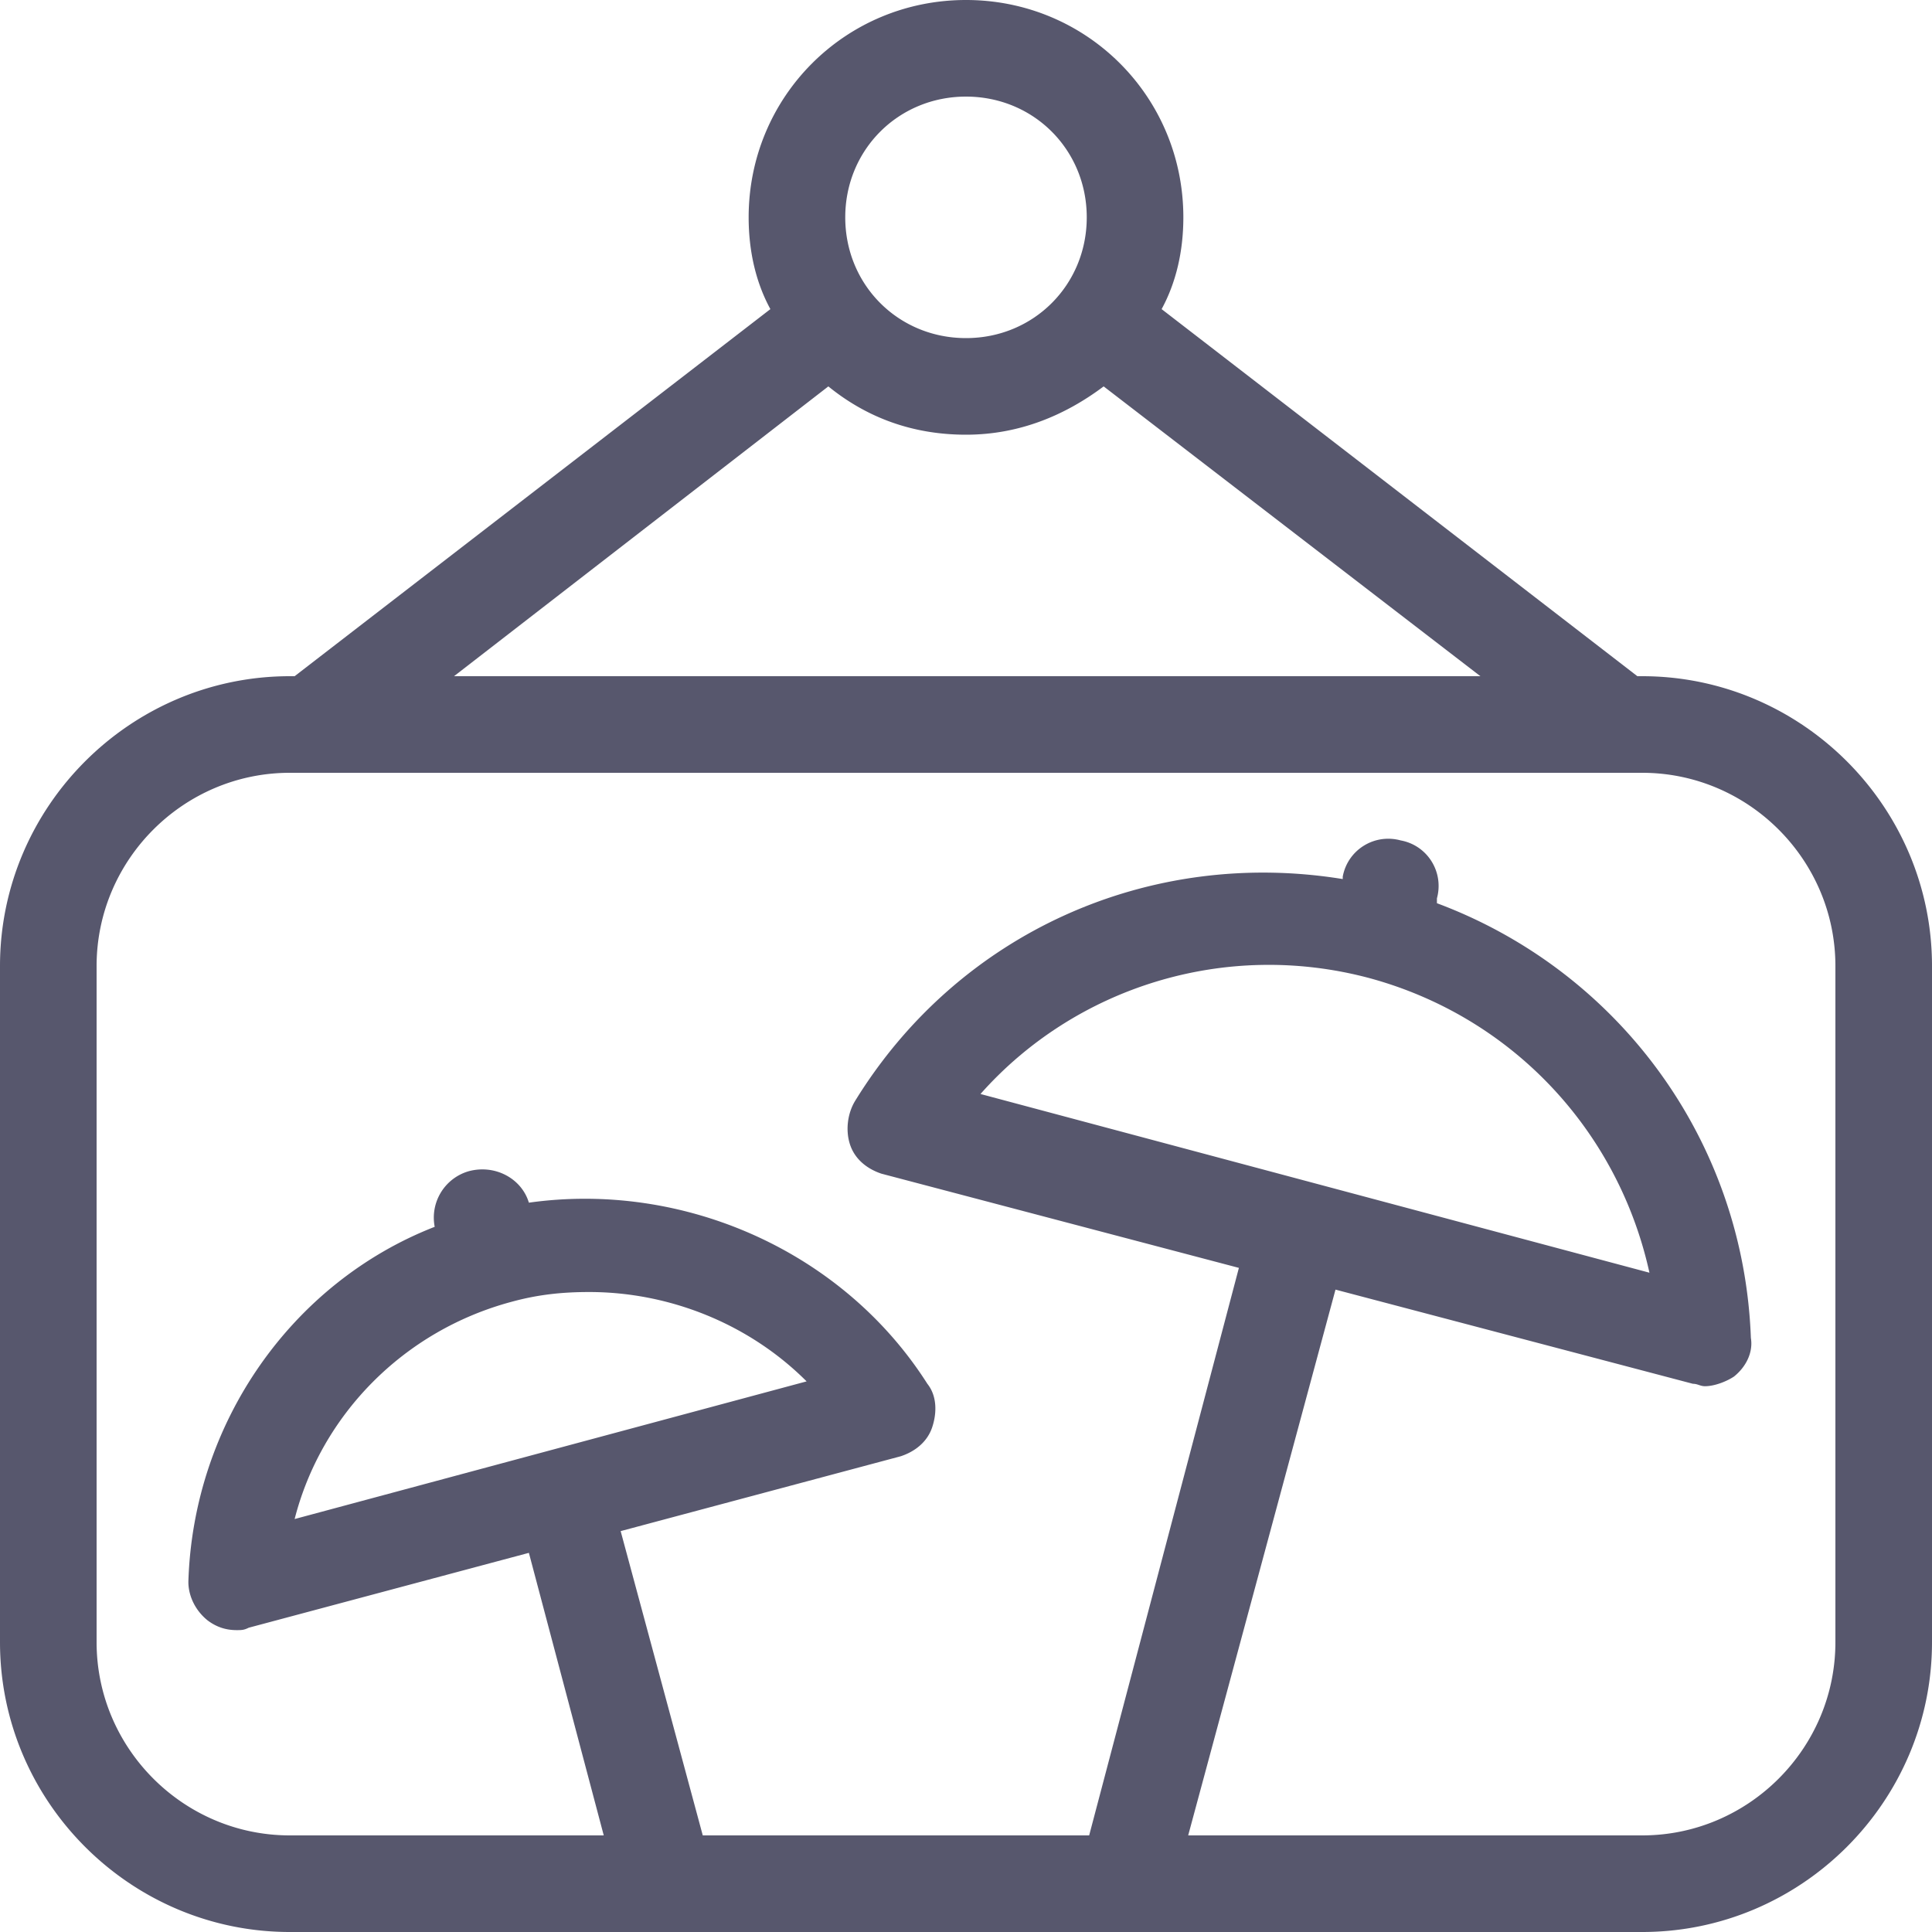 <?xml version="1.0" standalone="no"?><!DOCTYPE svg PUBLIC "-//W3C//DTD SVG 1.1//EN" "http://www.w3.org/Graphics/SVG/1.1/DTD/svg11.dtd"><svg t="1706010578079" class="icon" viewBox="0 0 1024 1024" version="1.1" xmlns="http://www.w3.org/2000/svg" p-id="2640" xmlns:xlink="http://www.w3.org/1999/xlink" width="128" height="128"><path d="M870.4 358.4h-2.56L615.68 163.84c7.68-14.08 11.52-30.72 11.52-48.64 0-64-51.2-115.2-115.2-115.2s-115.2 51.2-115.2 115.2c0 17.92 3.84 34.56 11.52 48.64L156.16 358.4H153.6C69.12 358.4 0 427.52 0 512v358.4c0 84.48 69.12 153.6 153.6 153.6h716.8c84.48 0 153.6-69.12 153.6-153.6V512c0-84.48-69.12-153.6-153.6-153.6zM512 51.2c35.84 0 64 28.16 64 64s-28.16 64-64 64-64-28.16-64-64 28.16-64 64-64z m-72.96 153.6c20.48 16.64 44.8 25.6 72.96 25.6s52.48-10.24 72.96-25.6l199.68 153.6H240.64l198.4-153.6zM972.8 870.4c0 56.32-46.08 102.4-102.4 102.4H629.76l78.08-289.28 189.44 49.92c2.56 0 3.84 1.28 6.4 1.28 5.12 0 11.52-2.56 15.36-5.12 6.4-5.12 10.24-12.8 8.96-20.48-3.84-104.96-70.4-194.56-166.4-230.4v-2.56c3.84-14.08-5.12-28.16-19.2-30.72-14.08-3.84-28.16 5.12-30.72 19.2v1.28c-102.4-16.64-203.52 28.16-258.56 117.76-3.84 6.4-5.12 15.36-2.56 23.04 2.56 7.68 8.96 12.8 16.64 15.36l189.44 49.92L577.28 972.8h-204.8l-43.52-161.28 148.48-39.68c7.68-2.56 14.08-7.68 16.64-15.36 2.56-7.68 2.56-16.64-2.56-23.04-44.8-70.4-129.28-107.52-211.2-96-3.84-12.8-17.92-20.48-32-16.64a25.6 25.6 0 0 0-17.92 29.44c-75.52 29.44-128 103.68-130.56 188.16 0 7.68 3.84 15.36 10.24 20.48 5.12 3.84 10.24 5.12 15.36 5.12 2.56 0 3.84 0 6.4-1.28l148.48-39.68L320 972.8H153.6c-56.32 0-102.4-46.08-102.4-102.4V512c0-56.32 46.08-102.4 102.4-102.4h716.8c56.32 0 102.4 46.08 102.4 102.4v358.4zM725.76 518.4c75.52 20.48 131.84 80.64 148.48 156.16l-354.56-94.72c49.92-56.32 129.28-81.92 206.08-61.44zM271.36 689.92c14.08-3.84 26.88-5.12 40.96-5.12 42.24 0 84.48 16.64 115.2 47.36l-271.36 72.96c14.08-55.04 57.6-99.84 115.2-115.2z" fill="#57576D" p-id="2641"></path></svg>